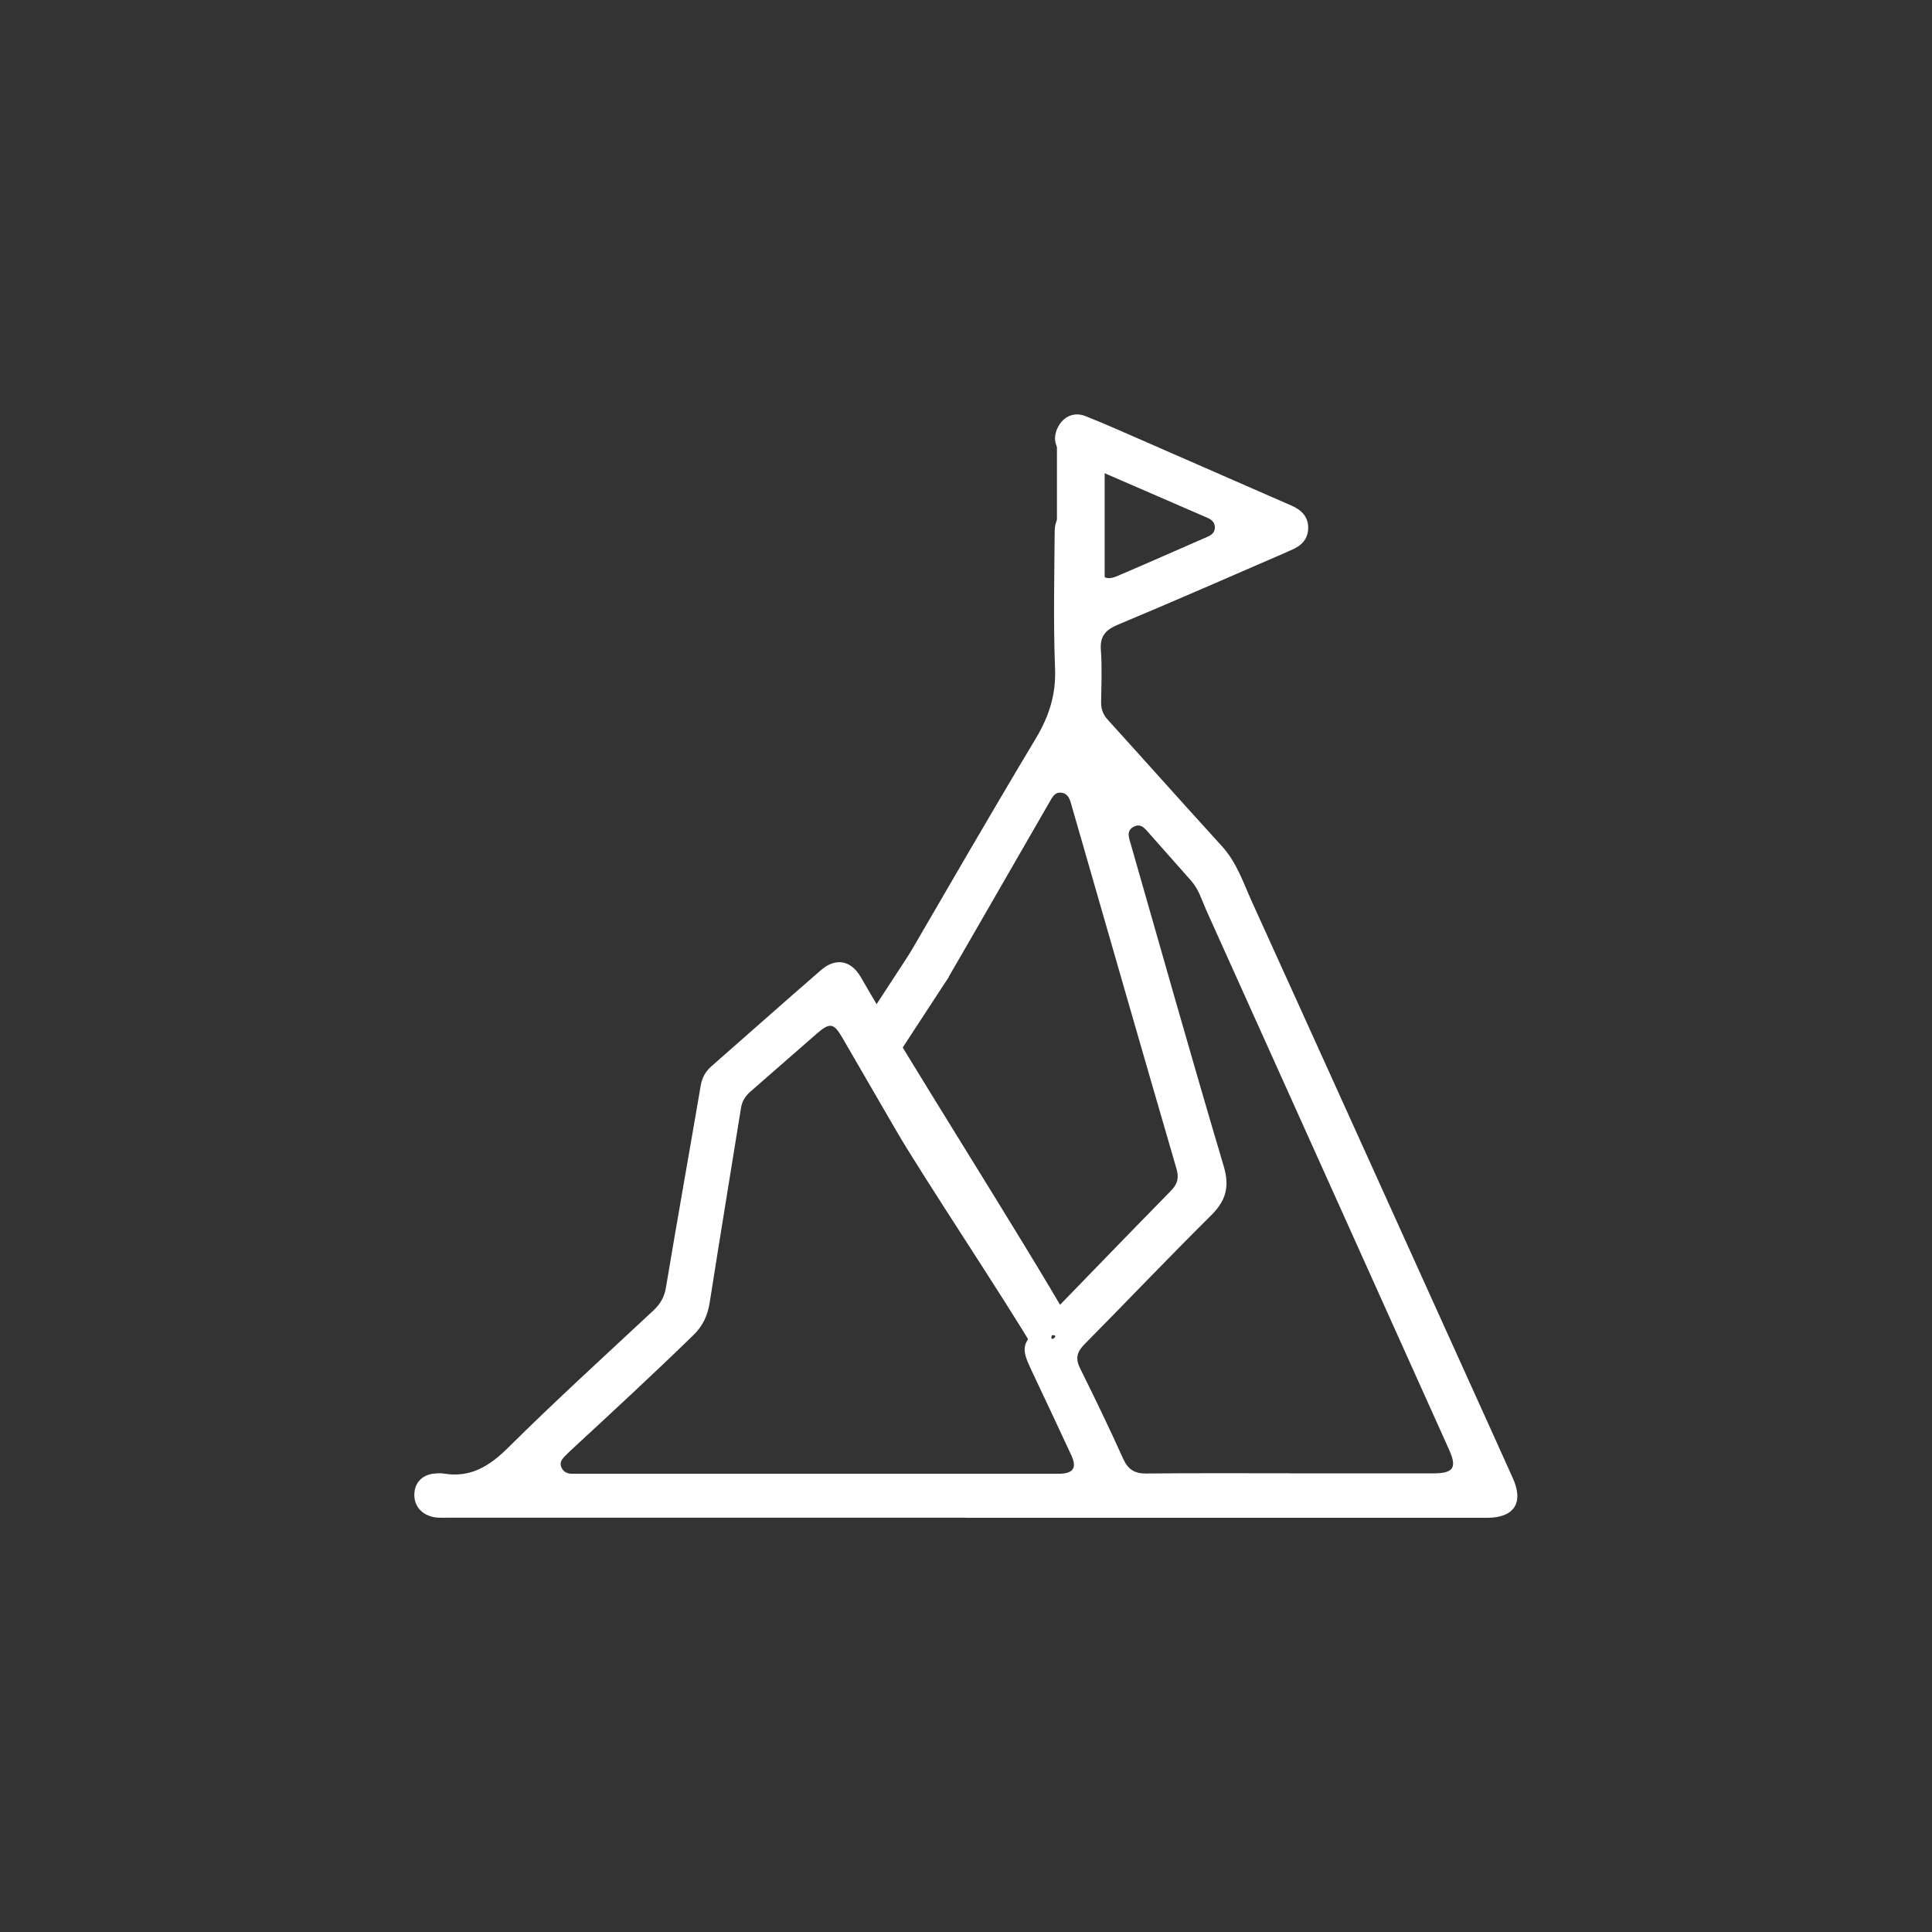<svg xmlns="http://www.w3.org/2000/svg" id="Capa_2" viewBox="0 0 163.16 163.16"><rect x="0" y="0" width="163.16" height="163.16" fill="#333333" stroke="none"/><defs><style>      .cls-1 {        fill: none;      }      .cls-2 {        fill: #fff;      }    </style></defs><g id="Capa_1-2" data-name="Capa_1"><g><g><g><g id="_x33_hM3br"><path class="cls-2" d="M81.53,128.17c-14.56,0-29.11,0-43.67,0-.54,0-1.08.05-1.6-.15-.9-.33-1.37-1.1-1.25-2.06.11-.87.76-1.45,1.73-1.52.23-.02.48-.04.7,0,2.28.39,3.89-.61,5.48-2.19,3.98-3.95,8.14-7.73,12.24-11.56.59-.55.95-1.14,1.08-1.96.95-5.69,1.97-11.38,2.94-17.07.12-.68.41-1.18.91-1.62,3.08-2.7,6.15-5.43,9.24-8.11,1.24-1.08,2.54-.84,3.36.58,4.27,7.43,13.52,21.87,17.78,29.31.34.59-1.4.24-1.64.95-.25.73.76-.11,0,0-.9.13-1.02,2.01-1.47,1.23-2.22-3.84-9.45-14.68-11.67-18.51-1.52-2.62-3.03-5.24-4.55-7.85-.73-1.25-1.05-1.31-2.16-.35-1.88,1.63-3.74,3.28-5.62,4.91-.42.37-.69.8-.78,1.36-.88,5.47-1.78,10.93-2.64,16.41-.17,1.1-.57,2-1.4,2.8-3.35,3.26-6.78,6.43-10.21,9.6-.22.21-.44.41-.65.63-.24.25-.43.53-.28.9.16.38.47.55.88.56.27,0,.54,0,.81,0,13.31,0,26.62,0,39.93,0,.17,0,.34,0,.5,0,1.13-.04,1.44-.51.95-1.57-1.1-2.38-2.22-4.75-3.34-7.12-.9-1.9-.85-2.25.59-3.72,3.72-3.83,7.43-7.68,11.17-11.49.57-.58.69-1.1.46-1.88-2.94-10.09-5.84-20.2-8.75-30.3-.04-.13-.08-.26-.11-.39-.13-.46-.26-.95-.82-1.04-.59-.1-.8.38-1.04.79-1.56,2.71-3.12,5.42-4.68,8.12-1.53,2.65-2.29,3.99-3.83,6.63-.69,1.19-2.54,2.9-3.53,2.35-1.04-.58-1.29-1.71-.55-2.97,3.79-6.51,7.55-13.03,11.42-19.48,1.13-1.88,1.73-3.73,1.64-5.95-.15-3.86-.06-7.73-.03-11.59,0-1.63,1.51-2.56,2.83-1.79.63.37.94.93.94,1.67,0,.97-.02,1.95.01,2.92.03,1.08.52,1.42,1.5,1,2.54-1.08,5.05-2.2,7.58-3.3.35-.15.66-.35.67-.79,0-.55-.4-.74-.81-.91-3.39-1.47-6.78-2.94-10.17-4.41-.46-.2-.93-.39-1.38-.61-1.01-.5-1.37-1.36-1-2.32.41-1.05,1.37-1.59,2.43-1.17,1.87.74,3.71,1.58,5.56,2.38,3.94,1.72,7.88,3.45,11.82,5.17.84.36,1.43.93,1.43,1.88,0,.95-.58,1.54-1.43,1.88-.16.06-.3.14-.46.21-4.72,2.04-9.43,4.11-14.17,6.09-1.05.44-1.54.96-1.45,2.15.11,1.47.04,2.96.02,4.43,0,.57.17,1.02.56,1.45,3.23,3.56,6.42,7.15,9.66,10.7,1.26,1.39,1.81,3.13,2.56,4.77,6.7,14.75,13.36,29.5,20.04,44.26.65,1.44,1.3,2.88,1.95,4.32.94,2.07.12,3.35-2.17,3.35-14.69,0-29.38,0-44.07,0ZM108.9,124.43c4.03,0,8.07,0,12.1,0,1.77,0,2.07-.47,1.36-2.04-6.83-15.17-13.64-30.34-20.48-45.5-.38-.85-.64-1.78-1.28-2.5-1.18-1.33-2.36-2.67-3.54-4-.36-.41-.72-.91-1.34-.56-.62.35-.38.92-.23,1.44,2.6,9.07,5.16,18.16,7.85,27.2.53,1.78.18,2.95-1.09,4.2-3.6,3.57-7.1,7.25-10.67,10.86-.64.65-.78,1.2-.36,2.04,1.26,2.53,2.48,5.07,3.64,7.64.41.9.97,1.24,1.94,1.23,4.03-.04,8.07-.02,12.1-.02Z"></path></g><rect class="cls-2" x="89.26" y="36.29" width="4.03" height="17.24"></rect></g><rect class="cls-2" x="74.04" y="80.65" width="3.85" height="9.43" transform="translate(59.06 -27.65) rotate(33.16)"></rect></g><rect class="cls-1" width="163.16" height="163.16"></rect></g></g></svg>